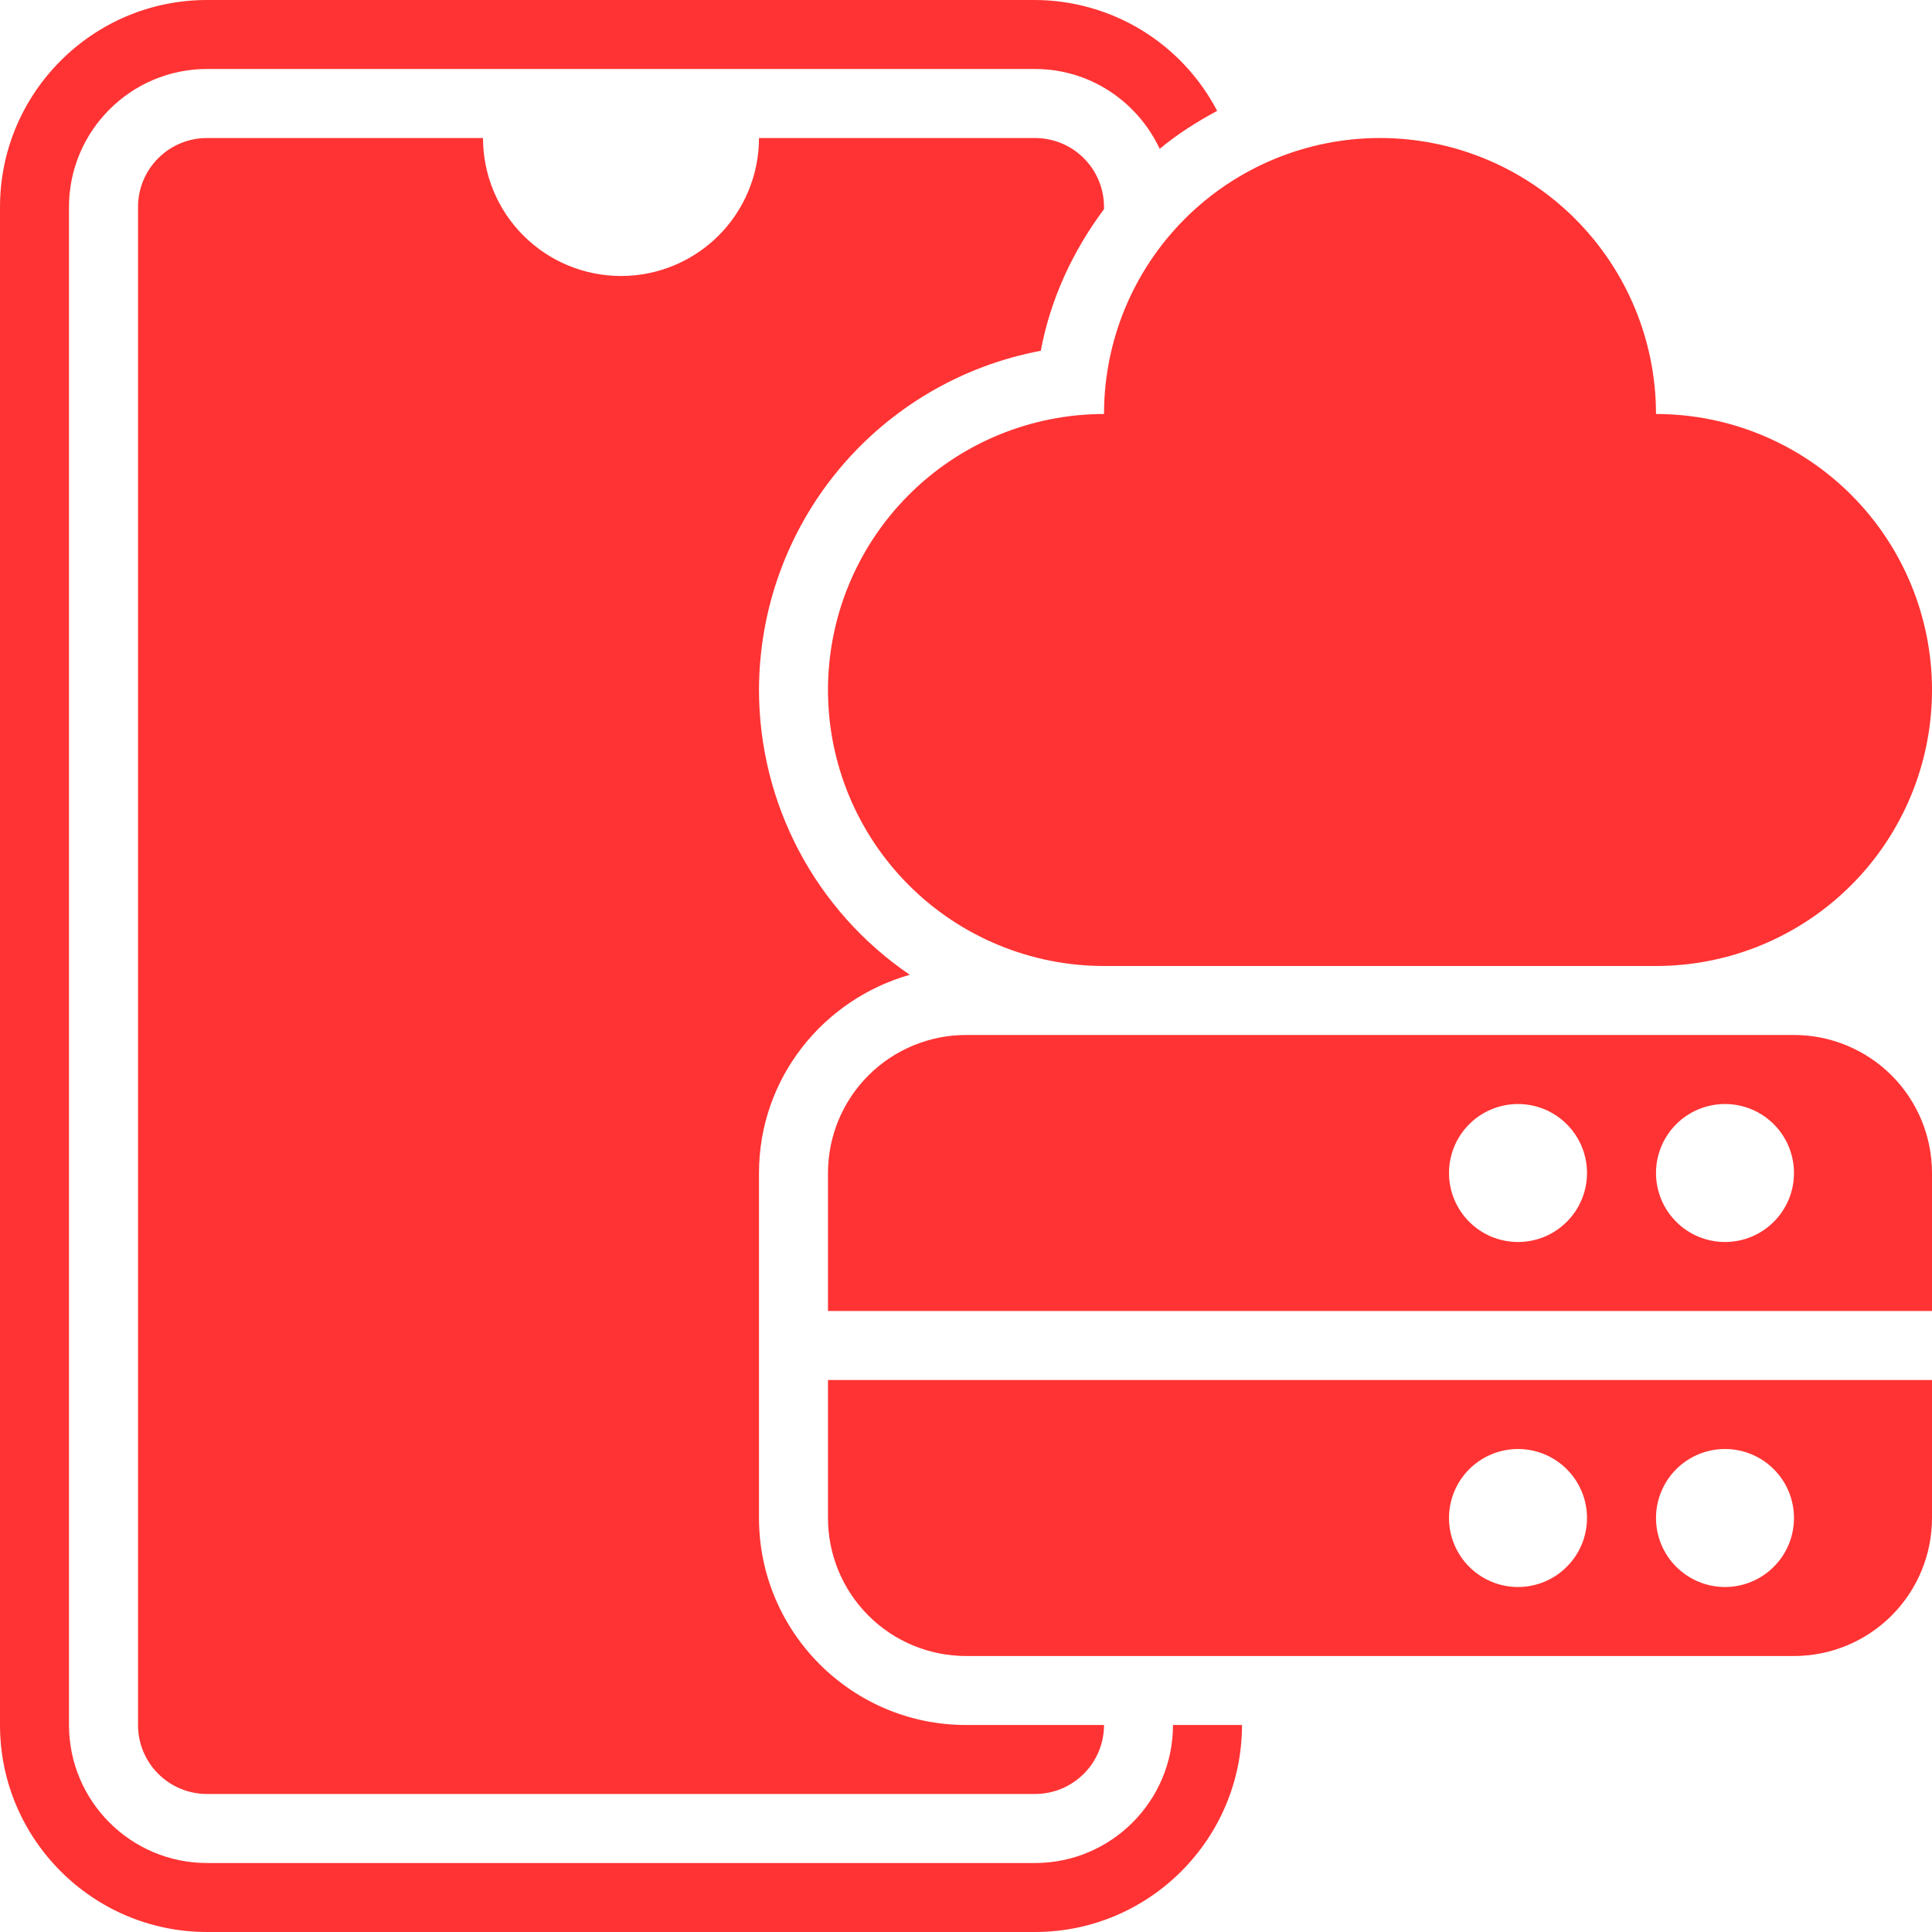 <svg width="48" height="48" viewBox="0 0 48 48" fill="none" xmlns="http://www.w3.org/2000/svg">
<path d="M41.143 10.286C41.143 8.467 40.42 6.723 39.134 5.437C37.849 4.151 36.104 3.429 34.286 3.429C32.467 3.429 30.723 4.151 29.437 5.437C28.151 6.723 27.429 8.467 27.429 10.286C25.61 10.286 23.866 11.008 22.58 12.294C21.294 13.58 20.571 15.324 20.571 17.143C20.571 18.962 21.294 20.706 22.58 21.992C23.866 23.278 25.61 24 27.429 24H41.143C42.962 24 44.706 23.278 45.992 21.992C47.278 20.706 48 18.962 48 17.143C48 15.324 47.278 13.58 45.992 12.294C44.706 11.008 42.962 10.286 41.143 10.286ZM20.571 29.143V32.571H48V29.143C48 28.233 47.639 27.361 46.996 26.718C46.353 26.076 45.481 25.714 44.571 25.714H24C23.091 25.714 22.219 26.076 21.576 26.718C20.933 27.361 20.571 28.233 20.571 29.143ZM41.143 29.143C41.143 28.688 41.324 28.252 41.645 27.931C41.966 27.609 42.403 27.429 42.857 27.429C43.312 27.429 43.748 27.609 44.069 27.931C44.391 28.252 44.571 28.688 44.571 29.143C44.571 29.598 44.391 30.034 44.069 30.355C43.748 30.677 43.312 30.857 42.857 30.857C42.403 30.857 41.966 30.677 41.645 30.355C41.324 30.034 41.143 29.598 41.143 29.143ZM36 29.143C36 28.688 36.181 28.252 36.502 27.931C36.824 27.609 37.26 27.429 37.714 27.429C38.169 27.429 38.605 27.609 38.926 27.931C39.248 28.252 39.429 28.688 39.429 29.143C39.429 29.598 39.248 30.034 38.926 30.355C38.605 30.677 38.169 30.857 37.714 30.857C37.26 30.857 36.824 30.677 36.502 30.355C36.181 30.034 36 29.598 36 29.143Z" fill="#FF3333"/>
<path d="M25.714 46.286H5.143C3.252 46.286 1.714 44.748 1.714 42.857V5.143C1.714 3.252 3.252 1.714 5.143 1.714H25.714C27.087 1.714 28.265 2.53 28.812 3.698C29.251 3.333 29.734 3.026 30.24 2.755C29.808 1.927 29.158 1.233 28.361 0.747C27.563 0.262 26.648 0.003 25.714 0H5.143C2.307 0 0 2.307 0 5.143V42.857C0 45.693 2.307 48 5.143 48H25.714C28.55 48 30.857 45.693 30.857 42.857H29.143C29.143 44.748 27.605 46.286 25.714 46.286Z" fill="#FF3333"/>
<path d="M18.857 37.714V29.143C18.857 26.794 20.448 24.831 22.603 24.218C21.45 23.433 20.506 22.378 19.853 21.145C19.2 19.912 18.858 18.538 18.857 17.143C18.86 15.143 19.56 13.206 20.839 11.667C22.117 10.129 23.892 9.085 25.858 8.715C26.102 7.409 26.664 6.223 27.429 5.196V5.143C27.429 4.688 27.248 4.252 26.927 3.931C26.605 3.609 26.169 3.429 25.714 3.429H18.857C18.857 4.338 18.496 5.21 17.853 5.853C17.21 6.496 16.338 6.857 15.429 6.857C14.519 6.857 13.647 6.496 13.004 5.853C12.361 5.21 12 4.338 12 3.429H5.143C4.688 3.429 4.252 3.609 3.931 3.931C3.609 4.252 3.429 4.688 3.429 5.143V42.857C3.429 43.312 3.609 43.748 3.931 44.069C4.252 44.391 4.688 44.571 5.143 44.571H25.714C26.169 44.571 26.605 44.391 26.927 44.069C27.248 43.748 27.429 43.312 27.429 42.857H24C21.165 42.857 18.857 40.55 18.857 37.714Z" fill="#FF3333"/>
<path d="M24 41.143H44.571C45.481 41.143 46.353 40.782 46.996 40.139C47.639 39.496 48 38.624 48 37.714V34.286H20.571V37.714C20.571 38.624 20.933 39.496 21.576 40.139C22.219 40.782 23.091 41.143 24 41.143ZM42.857 36C43.312 36 43.748 36.181 44.069 36.502C44.391 36.824 44.571 37.26 44.571 37.714C44.571 38.169 44.391 38.605 44.069 38.926C43.748 39.248 43.312 39.429 42.857 39.429C42.403 39.429 41.966 39.248 41.645 38.926C41.324 38.605 41.143 38.169 41.143 37.714C41.143 37.26 41.324 36.824 41.645 36.502C41.966 36.181 42.403 36 42.857 36ZM37.714 36C38.169 36 38.605 36.181 38.926 36.502C39.248 36.824 39.429 37.26 39.429 37.714C39.429 38.169 39.248 38.605 38.926 38.926C38.605 39.248 38.169 39.429 37.714 39.429C37.26 39.429 36.824 39.248 36.502 38.926C36.181 38.605 36 38.169 36 37.714C36 37.26 36.181 36.824 36.502 36.502C36.824 36.181 37.26 36 37.714 36Z" fill="#FF3333"/>
</svg>
